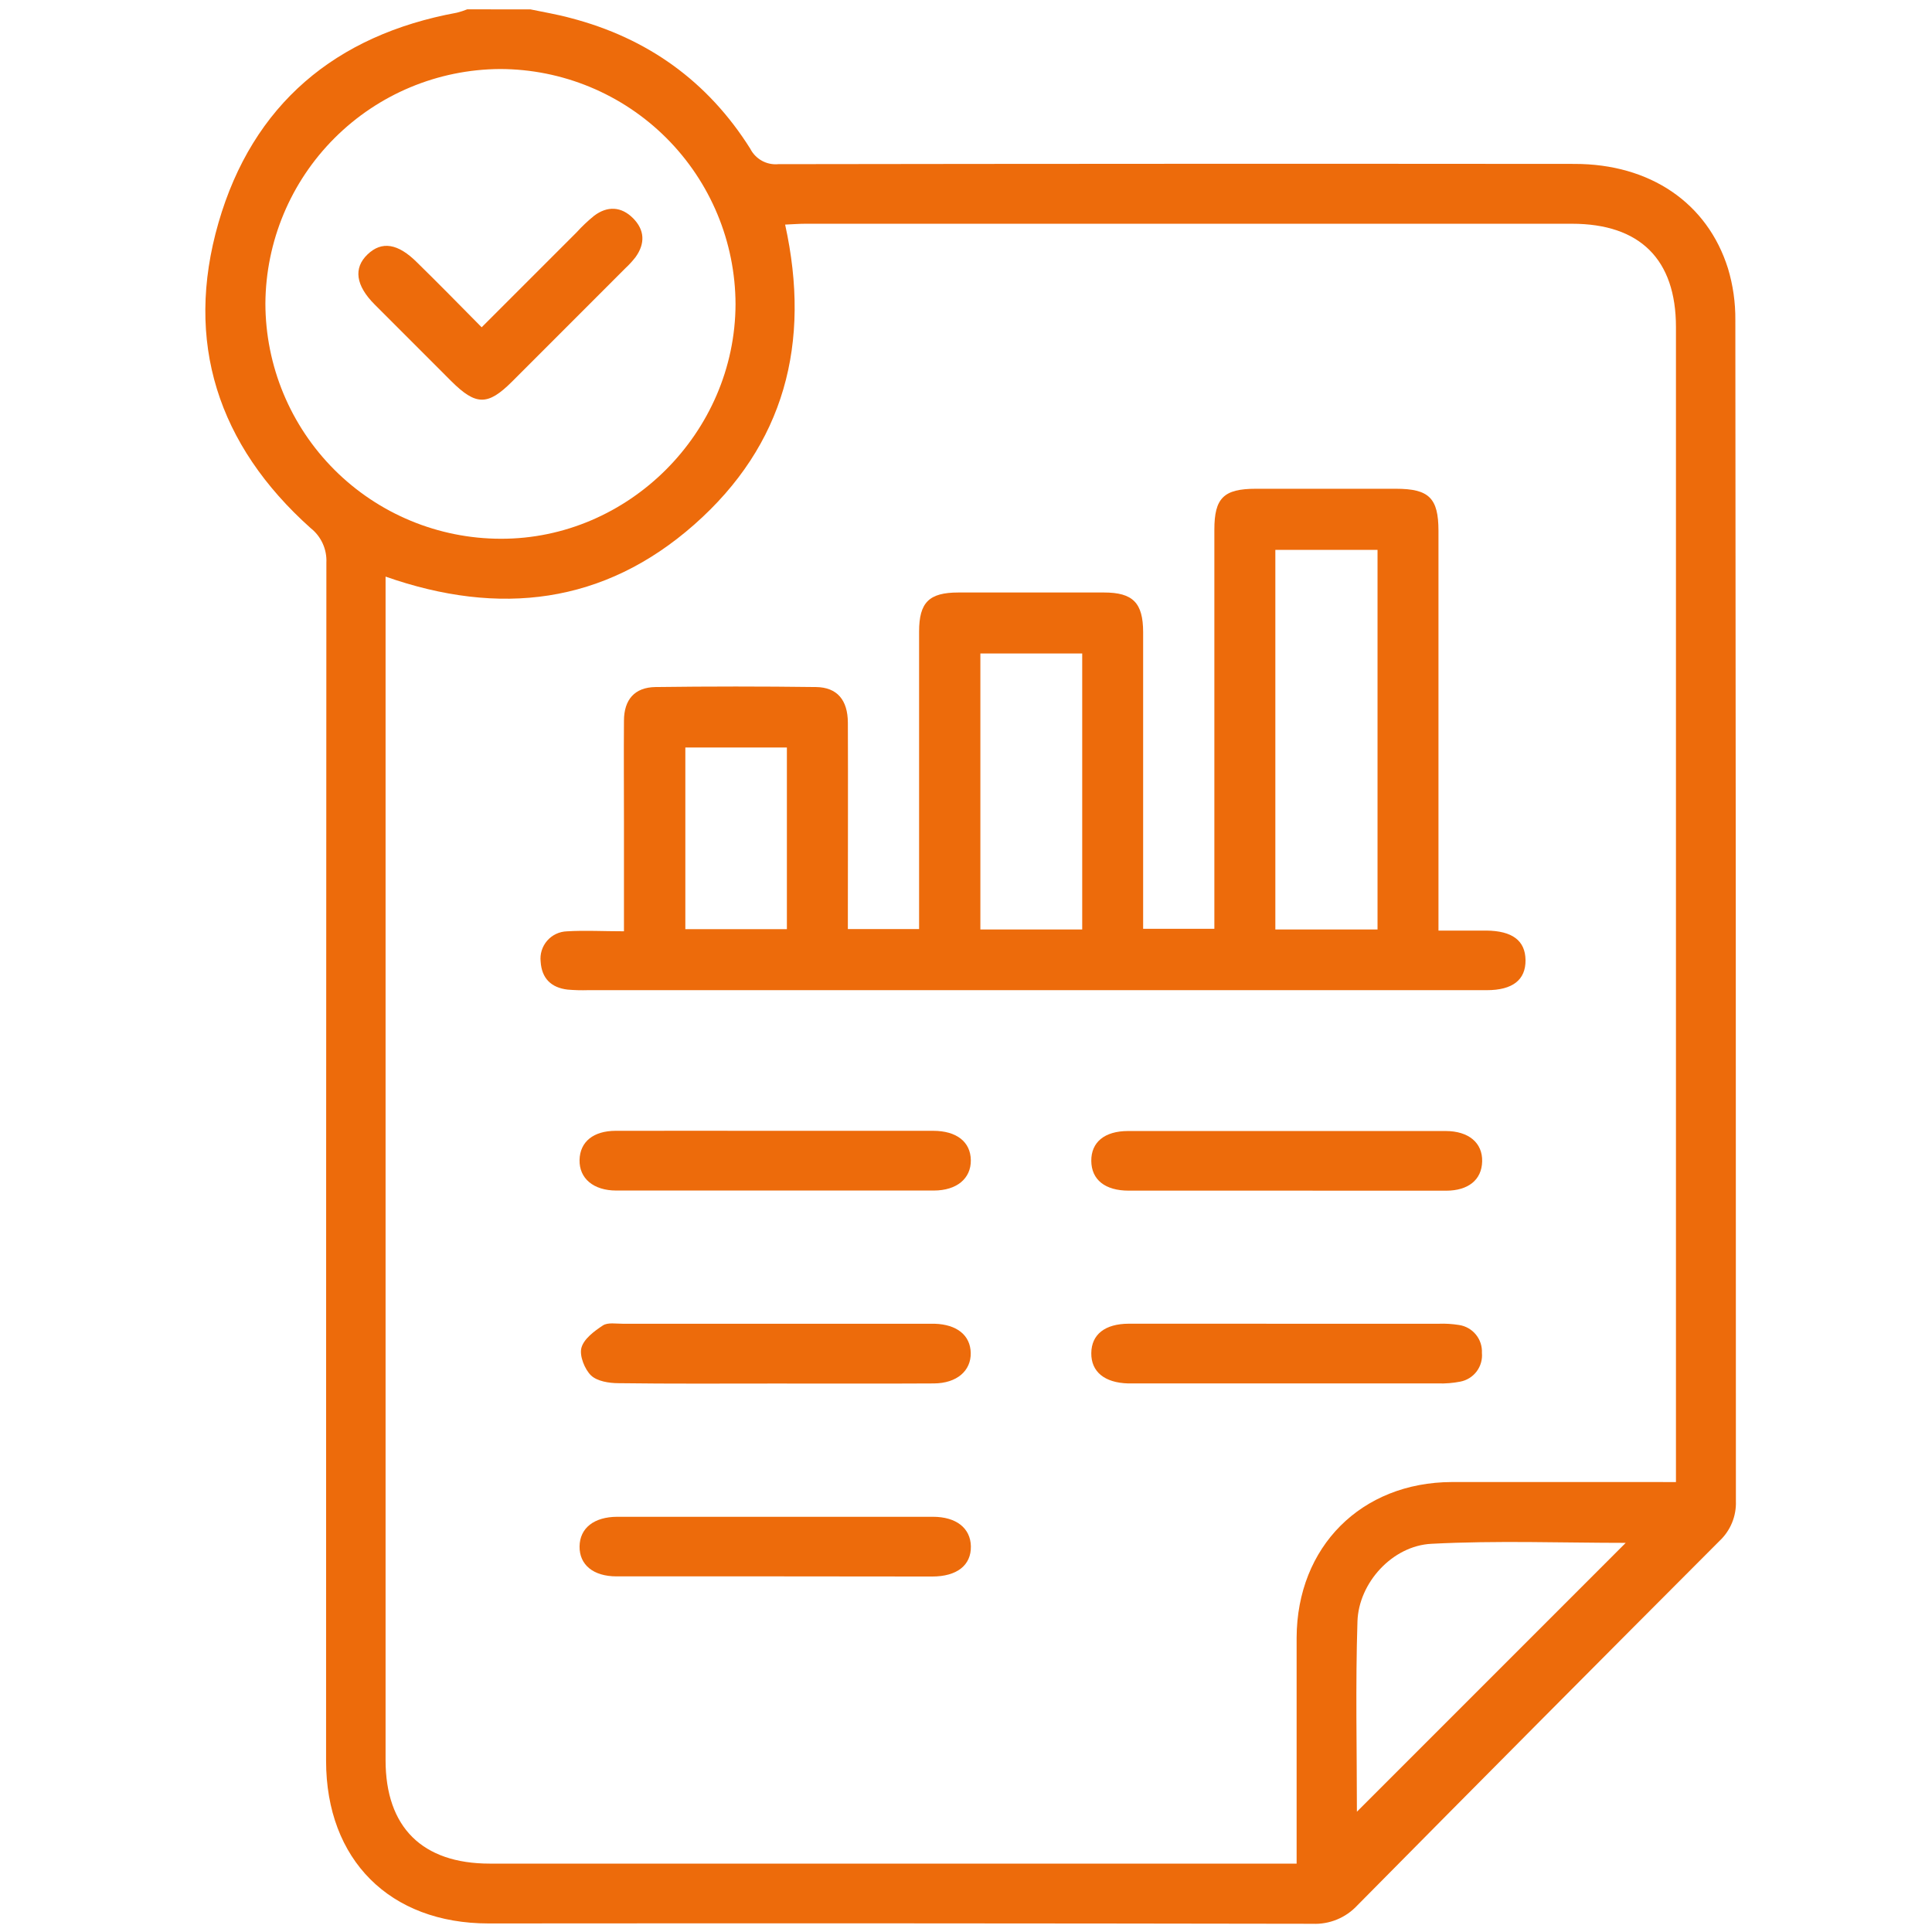 <svg width="207" height="207" viewBox="0 0 207 207" fill="none" xmlns="http://www.w3.org/2000/svg">
<path d="M56.835 1.005C58.264 1.305 59.708 1.54 61.116 1.926C69.357 4.066 75.832 8.7 80.38 15.925C80.657 16.473 81.092 16.925 81.63 17.223C82.167 17.519 82.782 17.647 83.393 17.589C111.83 17.546 140.269 17.537 168.709 17.562C176.774 17.562 182.933 21.72 185.143 28.768C185.68 30.553 185.945 32.41 185.93 34.274C185.973 76.464 185.992 118.654 185.989 160.844C186.017 161.636 185.875 162.424 185.573 163.157C185.271 163.89 184.816 164.55 184.239 165.092C171.264 178.085 158.324 191.107 145.42 204.157C144.813 204.81 144.071 205.324 143.246 205.663C142.421 206.002 141.533 206.159 140.642 206.121C111.202 206.071 81.77 206.059 52.345 206.084C41.765 206.084 34.943 199.261 34.937 188.67C34.937 145.86 34.948 103.067 34.969 60.292C35.005 59.583 34.87 58.876 34.575 58.23C34.281 57.584 33.837 57.017 33.278 56.579C23.352 47.701 19.723 36.618 23.41 23.861C27.065 11.205 35.932 3.751 48.952 1.359C49.329 1.265 49.7 1.145 50.06 1L56.835 1.005ZM179.567 158.794V156.418C179.567 115.962 179.567 75.506 179.567 35.05C179.567 27.789 175.714 23.973 168.415 23.973H86.299C85.603 23.973 84.902 24.032 84.121 24.064C86.92 36.758 84.057 47.674 74.387 56.204C64.717 64.734 53.517 66.061 41.311 61.78V64.012C41.311 105.538 41.311 147.06 41.311 188.579C41.311 195.777 45.238 199.673 52.479 199.673H138.924V197.302C138.924 190.024 138.924 182.746 138.924 175.469C138.961 165.724 145.848 158.821 155.561 158.789C162.769 158.789 169.977 158.789 177.191 158.789L179.567 158.794ZM28.435 32.503C28.441 39.19 31.1 45.602 35.828 50.331C40.557 55.059 46.969 57.718 53.656 57.724C67.339 57.761 78.764 46.342 78.807 32.599C78.79 25.915 76.125 19.509 71.395 14.784C66.665 10.06 60.255 7.403 53.57 7.395C46.917 7.433 40.546 10.092 35.841 14.797C31.136 19.501 28.475 25.871 28.435 32.525V32.503ZM145.383 194.113L174.184 165.307C167.409 165.307 160.366 165.039 153.356 165.408C149.172 165.622 145.575 169.598 145.442 173.724C145.222 180.579 145.383 187.429 145.383 194.129V194.113Z" fill="#ED6B0B"/>
<path d="M66.853 99.78V88.044C66.853 84.443 66.826 80.836 66.853 77.235C66.853 74.955 68.003 73.644 70.224 73.612C75.96 73.537 81.699 73.537 87.439 73.612C89.697 73.644 90.832 75.003 90.843 77.433C90.869 84.042 90.843 90.645 90.843 97.233V99.544H98.474V97.308C98.474 87.429 98.474 77.552 98.474 67.677C98.474 64.536 99.544 63.487 102.674 63.482C107.883 63.482 113.088 63.482 118.289 63.482C121.382 63.482 122.474 64.59 122.479 67.731C122.479 77.538 122.479 87.349 122.479 97.163V99.512H130.11V97.19C130.11 83.708 130.11 70.23 130.11 56.755C130.11 53.357 131.111 52.373 134.541 52.367C139.536 52.367 144.541 52.367 149.557 52.367C153.105 52.367 154.116 53.362 154.122 56.857C154.122 70.271 154.122 83.685 154.122 97.099V99.705C155.957 99.705 157.605 99.705 159.248 99.705C162.031 99.732 163.428 100.775 163.449 102.878C163.47 104.981 162.068 106.089 159.313 106.089C147.968 106.089 136.625 106.089 125.283 106.089H63.021C62.287 106.112 61.553 106.093 60.822 106.03C59.061 105.827 58.039 104.831 57.927 103.033C57.881 102.632 57.92 102.225 58.04 101.839C58.16 101.453 58.359 101.096 58.624 100.79C58.889 100.485 59.214 100.238 59.58 100.065C59.945 99.892 60.343 99.797 60.747 99.785C62.673 99.668 64.61 99.78 66.853 99.78ZM136.644 99.587H147.593V58.917H136.644V99.587ZM115.951 99.587V70.016H105.04V99.587H115.951ZM73.429 80.092V99.555H84.309V80.092H73.429Z" fill="#ED6B0B"/>
<path d="M137.741 127.569C132.136 127.569 126.533 127.569 120.932 127.569C118.39 127.569 116.945 126.392 116.924 124.391C116.903 122.389 118.331 121.18 120.873 121.18C132.207 121.18 143.543 121.18 154.881 121.18C157.359 121.18 158.852 122.448 158.803 124.439C158.755 126.429 157.3 127.569 154.945 127.575C149.208 127.58 143.472 127.569 137.741 127.569Z" fill="#ED6B0B"/>
<path d="M83.062 148.236C77.459 148.236 71.856 148.273 66.259 148.198C65.247 148.198 63.968 147.99 63.315 147.358C62.663 146.727 62.063 145.276 62.293 144.415C62.545 143.457 63.669 142.622 64.594 142.012C65.13 141.664 66.023 141.836 66.735 141.83H99.34C99.608 141.83 99.876 141.83 100.138 141.83C102.535 141.905 103.975 143.072 104.007 144.966C104.039 146.86 102.535 148.214 100.047 148.225C94.396 148.257 88.729 148.236 83.062 148.236Z" fill="#ED6B0B"/>
<path d="M82.864 168.897C77.262 168.897 71.659 168.897 66.056 168.897C63.562 168.897 62.069 167.65 62.096 165.686C62.123 163.723 63.642 162.519 66.141 162.513C77.415 162.513 88.687 162.513 99.957 162.513C102.456 162.513 103.981 163.728 104.023 165.67C104.061 167.704 102.536 168.913 99.871 168.913C94.206 168.903 88.537 168.897 82.864 168.897Z" fill="#ED6B0B"/>
<path d="M83.168 121.158C88.773 121.158 94.375 121.158 99.976 121.158C102.497 121.158 103.995 122.346 104.017 124.31C104.038 126.274 102.513 127.553 100.051 127.558C88.714 127.558 77.374 127.558 66.033 127.558C63.577 127.558 62.052 126.253 62.095 124.283C62.137 122.314 63.598 121.164 65.964 121.158C71.695 121.148 77.431 121.158 83.168 121.158Z" fill="#ED6B0B"/>
<path d="M137.944 141.83C143.345 141.83 148.745 141.83 154.142 141.83C154.875 141.802 155.608 141.847 156.331 141.964C157.036 142.07 157.676 142.435 158.128 142.986C158.58 143.538 158.811 144.238 158.777 144.95C158.843 145.66 158.642 146.369 158.213 146.939C157.785 147.508 157.16 147.898 156.459 148.032C155.675 148.185 154.877 148.25 154.078 148.225C143.279 148.225 132.48 148.225 121.681 148.225C121.414 148.225 121.146 148.225 120.879 148.225C118.342 148.155 116.903 146.973 116.924 144.977C116.945 142.981 118.38 141.835 120.943 141.825C126.61 141.814 132.277 141.83 137.944 141.83Z" fill="#ED6B0B"/>
<path d="M51.606 35.066C55.122 31.551 58.456 28.211 61.774 24.899C62.357 24.256 62.989 23.658 63.663 23.112C65.086 22.041 66.574 22.122 67.826 23.379C69.079 24.637 69.143 26.092 68.099 27.543C67.775 27.962 67.417 28.354 67.029 28.715C62.973 32.778 58.916 36.836 54.86 40.889C52.259 43.484 50.991 43.468 48.337 40.825C45.604 38.092 42.87 35.355 40.133 32.616C38.111 30.587 37.853 28.725 39.373 27.264C40.893 25.803 42.638 26.055 44.725 28.158C46.994 30.379 49.225 32.658 51.606 35.066Z" fill="#ED6B0B"/>
</svg>
